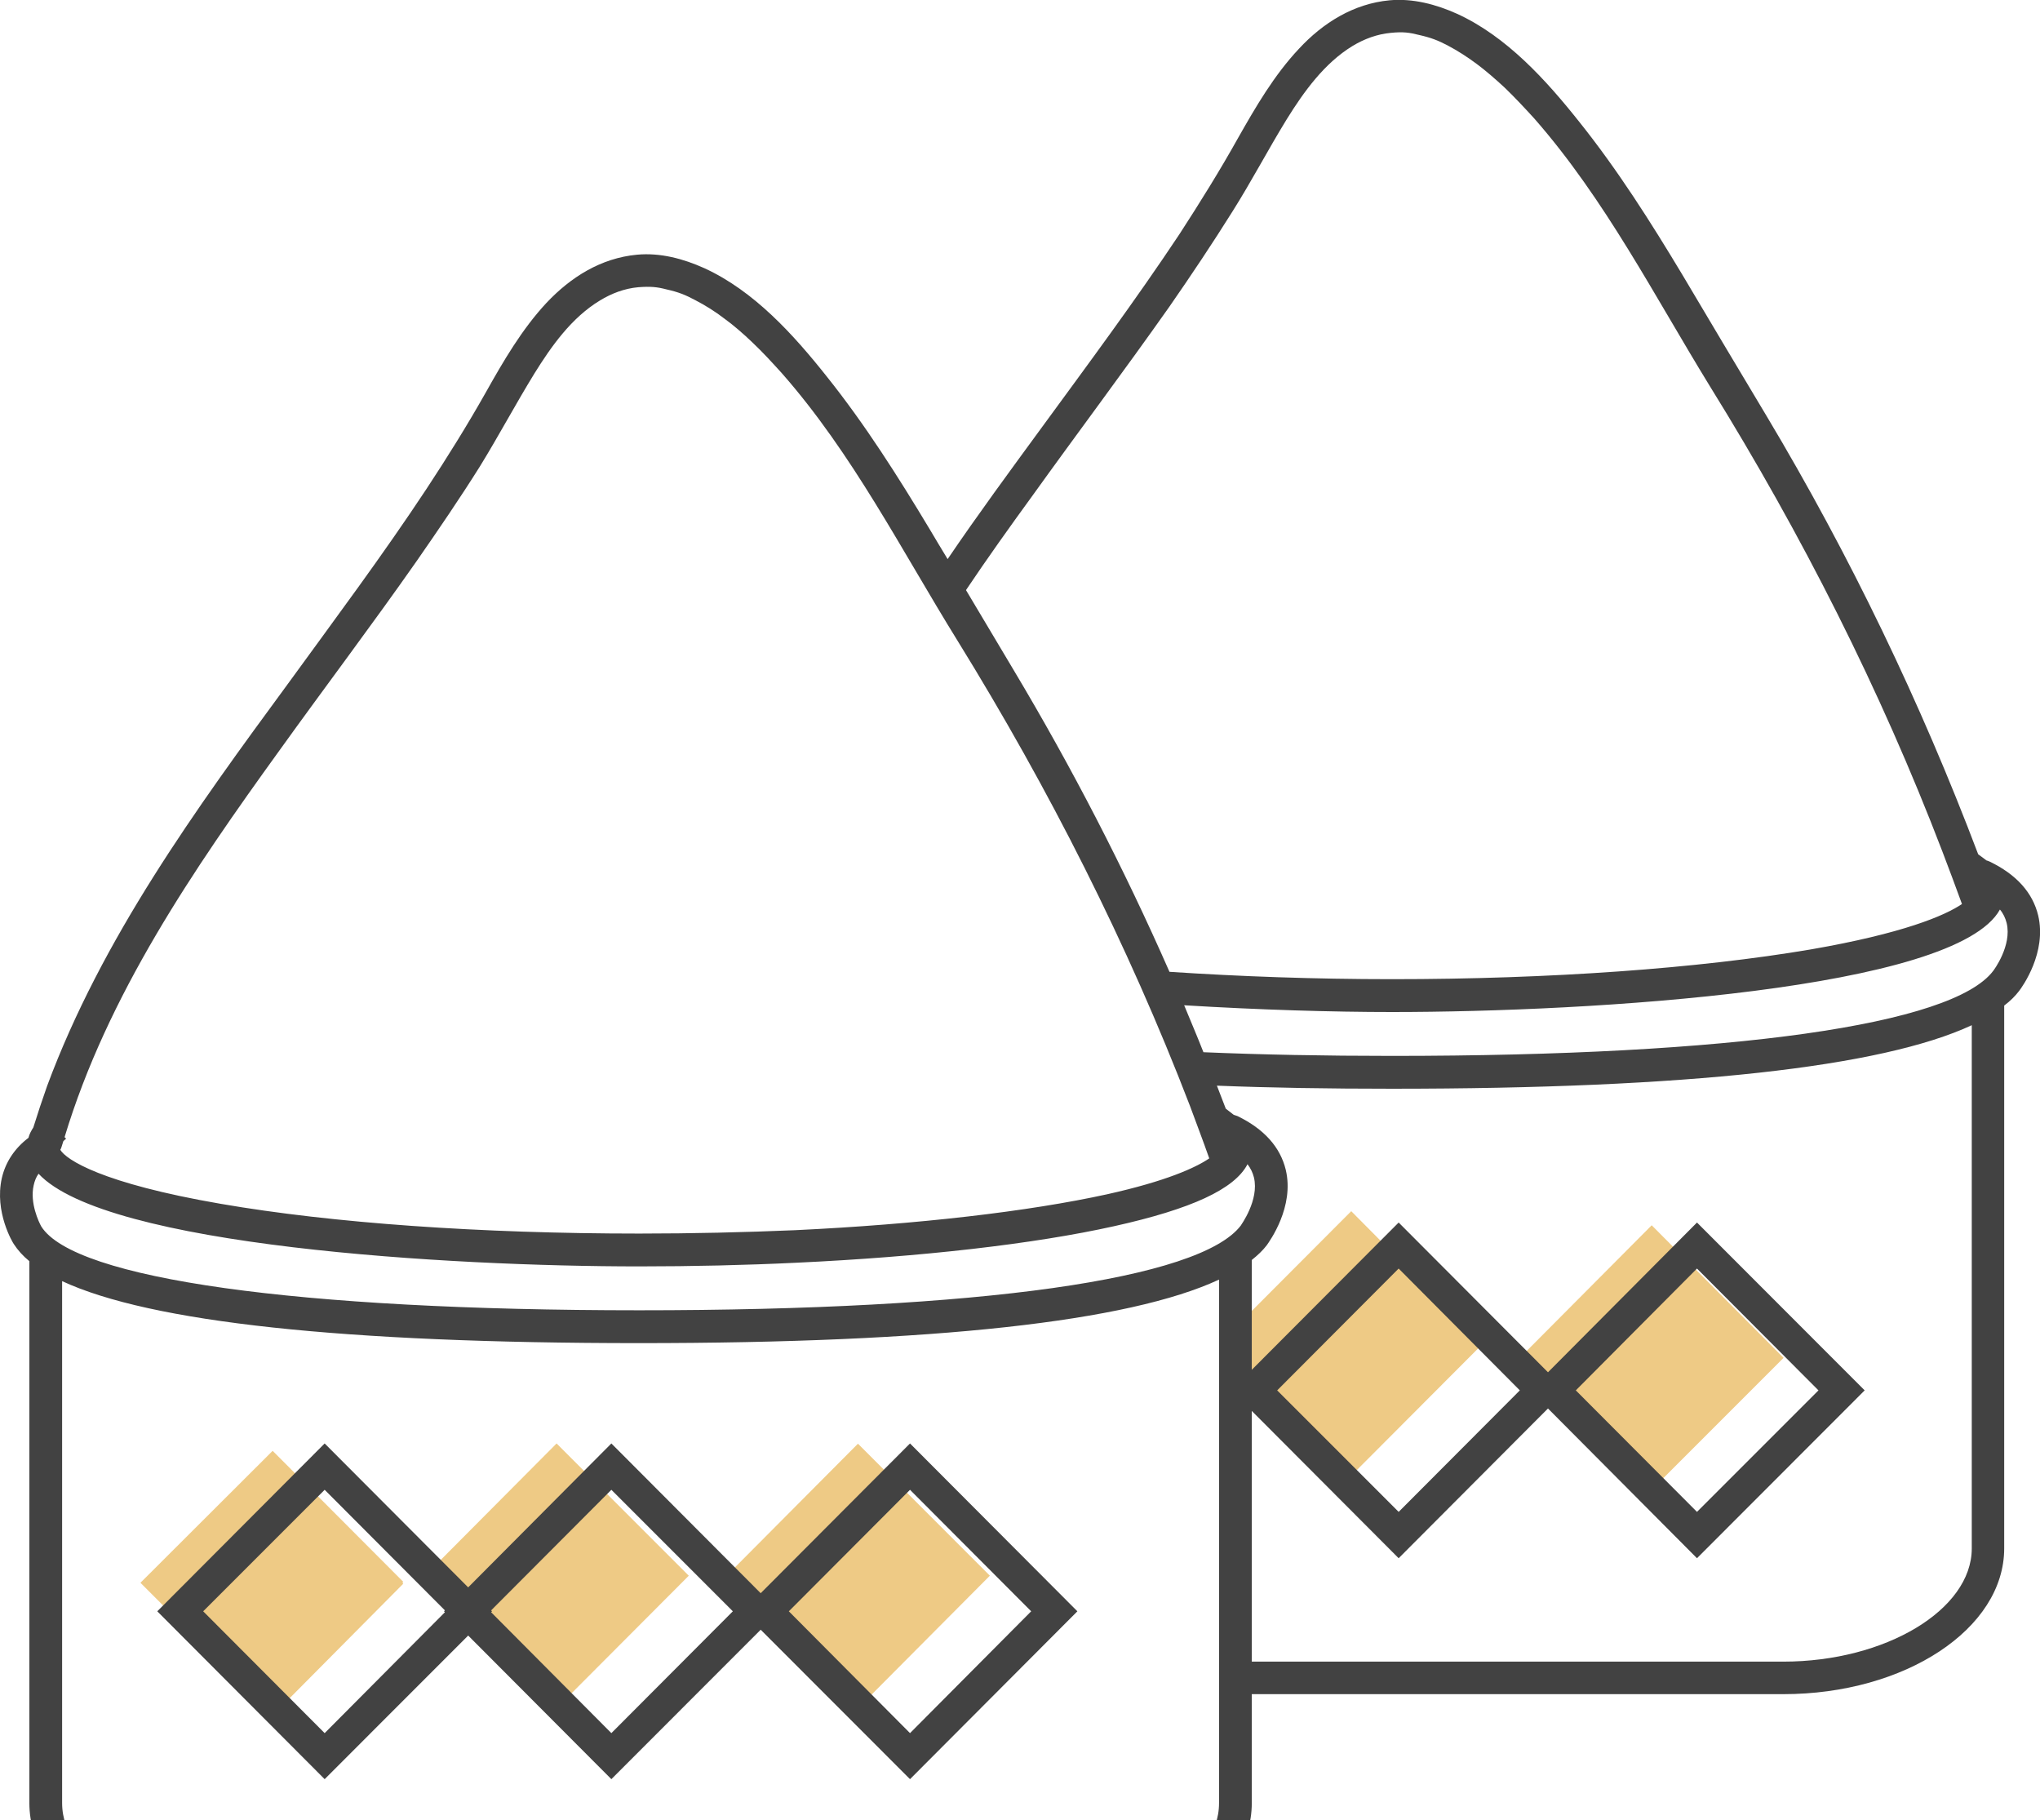 <svg width="204" height="182" viewBox="0 0 204 182" fill="none" xmlns="http://www.w3.org/2000/svg">
<g clip-path="url(#clip0_5410_23867)">
<path d="M178.358 135.76L165.17 148.952L151.982 135.76L165.17 122.506L178.358 135.76Z" fill="#EECA85"/>
<path d="M148.28 134.35L135.123 147.542L121.904 134.35L135.123 121.096L148.28 134.35Z" fill="#EECA85"/>
<path d="M85.795 144.344L72.635 157.572L85.827 170.768L98.988 157.54L85.795 144.344Z" fill="#EECA85"/>
<path d="M68.878 157.543L55.659 170.797L42.594 157.636L42.685 157.543L42.594 157.451L55.659 144.32L68.878 157.543Z" fill="#EECA85"/>
<path d="M40.237 158.249L40.329 158.341L27.264 171.503L14.045 158.249L27.264 145.057L40.329 158.157L40.237 158.249Z" fill="#EECA85"/>
<path d="M203.816 91.52C203.266 89.249 201.644 87.439 198.982 86.151C198.86 86.089 198.768 86.059 198.645 86.028C198.401 85.844 198.125 85.629 197.819 85.414C192.067 70.228 184.998 55.532 176.645 41.572C173.83 36.878 171.015 32.153 168.23 27.459C165.079 22.213 161.774 16.997 157.949 12.211C154.614 8.008 150.667 3.651 145.71 1.381C143.599 0.43 141.273 -0.184 138.948 0.031C135.368 0.369 132.308 2.271 129.891 4.879C127.412 7.517 125.576 10.677 123.801 13.807C121.966 17.089 119.977 20.28 117.927 23.44C113.52 30.067 108.778 36.449 104.065 42.892C100.944 47.156 97.762 51.482 94.763 55.9C94.151 54.918 93.57 53.906 92.958 52.893C89.806 47.647 86.502 42.431 82.677 37.645C79.342 33.442 75.395 29.085 70.438 26.815C68.326 25.864 66.031 25.25 63.706 25.465C60.095 25.803 57.066 27.705 54.618 30.313C52.17 32.951 50.334 36.111 48.56 39.271C46.724 42.523 44.735 45.714 42.654 48.874C38.279 55.501 33.505 61.883 28.824 68.325C19.583 80.904 10.189 93.821 4.712 108.578C4.223 109.959 3.764 111.339 3.335 112.72C3.121 113.057 2.937 113.395 2.846 113.763C1.469 114.806 0.551 116.187 0.184 117.782C-0.581 121.187 1.285 124.256 1.377 124.378C1.775 124.992 2.295 125.575 2.937 126.096V180.278C2.937 188.316 12.882 194.851 25.06 194.851H103.056C115.264 194.851 125.178 188.316 125.178 180.278V169.386H178.328C190.506 169.386 200.42 162.851 200.42 154.813V100.54C201.032 100.079 201.522 99.589 201.919 99.067C202.225 98.668 204.704 95.232 203.816 91.52ZM103.209 49.611C107.768 43.26 112.449 37.032 116.947 30.65C119.12 27.521 121.231 24.361 123.251 21.139C125.148 18.133 126.8 14.973 128.667 11.935C130.38 9.174 132.43 6.321 135.245 4.603C136.408 3.897 137.724 3.406 139.101 3.283C140.325 3.161 140.937 3.253 141.916 3.498C143.14 3.774 143.813 4.05 144.761 4.541C145.802 5.093 146.75 5.707 147.699 6.413C148.525 7.026 149.596 7.947 150.514 8.806C151.524 9.787 152.503 10.831 153.451 11.874C160.52 19.943 165.415 29.546 171.015 38.658C180.164 53.415 188.028 68.908 194.239 85.138C194.912 86.887 195.555 88.636 196.197 90.385C194.484 91.55 190.292 93.33 181.082 94.925C169.883 96.827 155.012 97.901 139.192 97.901C131.451 97.901 123.924 97.625 116.947 97.165C112.388 86.795 107.186 76.732 101.373 67.006C99.782 64.337 98.191 61.668 96.599 58.999C98.741 55.808 100.975 52.678 103.209 49.611ZM6.15 114.683C6.212 114.469 6.273 114.284 6.334 114.1C6.426 114.008 6.518 113.916 6.609 113.855C6.548 113.794 6.518 113.732 6.456 113.702C10.74 99.497 19.338 86.948 27.936 75.044C32.496 68.694 37.208 62.465 41.675 56.084C43.848 52.955 45.989 49.825 48.009 46.604C49.876 43.566 51.559 40.406 53.425 37.369C55.139 34.608 57.158 31.755 60.004 30.037C61.166 29.331 62.452 28.84 63.828 28.717C65.052 28.625 65.695 28.686 66.644 28.932C67.868 29.208 68.541 29.484 69.52 30.006C70.529 30.527 71.509 31.141 72.427 31.847C73.283 32.46 74.354 33.381 75.242 34.24C76.282 35.221 77.231 36.264 78.179 37.308C85.278 45.377 90.143 55.01 95.773 64.091C104.892 78.849 112.755 94.342 118.997 110.572C119.64 112.321 120.313 114.07 120.925 115.818C119.579 116.739 116.641 118.089 110.705 119.408C102.872 121.126 91.796 122.415 79.495 122.998C74.446 123.212 69.214 123.335 63.92 123.335C48.101 123.335 33.23 122.292 22.061 120.359C10.128 118.304 6.609 115.941 6.028 114.959C6.089 114.867 6.12 114.775 6.15 114.683ZM121.904 180.278C121.904 186.383 113.276 191.568 103.056 191.568H25.06C14.84 191.568 6.212 186.383 6.212 180.278V128.091C15.055 132.202 34.393 134.288 63.92 134.288C93.448 134.288 112.878 132.14 121.904 127.937V180.278ZM124.077 122.537C119.977 127.906 98.068 131.005 63.92 131.005C29.772 131.005 7.435 127.876 4.131 122.629C3.886 122.2 2.968 120.267 3.366 118.518C3.458 118.089 3.611 117.69 3.855 117.352C10.587 124.593 44.888 126.618 63.92 126.618C69.275 126.618 74.569 126.495 79.648 126.25C92.132 125.667 103.423 124.378 111.409 122.599C119.15 120.881 123.465 118.886 124.75 116.401C125.056 116.8 125.27 117.23 125.393 117.721C125.943 119.991 124.077 122.507 124.077 122.537ZM197.177 154.813C197.177 160.949 188.548 166.134 178.328 166.134H125.178V141.068L139.866 155.795L154.798 140.823L169.699 155.795L186.467 139.013L169.699 122.231L154.798 137.203L139.866 122.231L125.178 136.957V125.974C125.76 125.513 126.28 125.023 126.678 124.501C126.953 124.102 129.462 120.666 128.575 116.954C128.024 114.683 126.402 112.873 123.74 111.585C123.618 111.554 123.495 111.493 123.373 111.462C123.128 111.278 122.853 111.063 122.578 110.848C122.272 110.081 121.996 109.314 121.69 108.547C127.045 108.762 132.889 108.854 139.192 108.854C168.72 108.854 188.15 106.706 197.177 102.503V154.813ZM127.718 139.013L139.866 126.833L151.983 139.013L139.866 151.162L127.718 139.013ZM157.582 139.013L169.699 126.833L181.847 139.013L169.699 151.162L157.582 139.013ZM199.318 97.073C195.249 102.473 173.31 105.571 139.192 105.571C132.43 105.571 126.127 105.449 120.344 105.203C119.732 103.638 119.059 102.074 118.416 100.509C125.943 100.969 133.287 101.184 139.192 101.184C159.081 101.184 195.585 98.975 199.992 90.937C200.328 91.336 200.542 91.796 200.665 92.287C201.216 94.557 199.349 97.042 199.318 97.073Z" fill="#424242"/>
<path d="M91.001 144.32L76.069 159.292L61.137 144.32L46.817 158.709L32.466 144.32L15.729 161.102L32.466 177.885L46.817 163.526L61.137 177.885L76.069 162.943L91.001 177.885L107.738 161.102L91.001 144.32ZM44.491 161.194L32.466 173.282L20.318 161.102L32.466 148.953L44.491 161.01L44.399 161.102L44.491 161.194ZM61.137 173.282L49.111 161.194L49.203 161.102L49.111 161.01L61.137 148.953L73.284 161.102L61.137 173.282ZM78.884 161.102L91.001 148.953L103.118 161.102L91.001 173.282L78.884 161.102Z" fill="#424242"/>
</g>
<defs>
<clipPath id="clip0_5410_23867">
<rect width="204" height="182" fill="white"/>
</clipPath>
</defs>
</svg>
